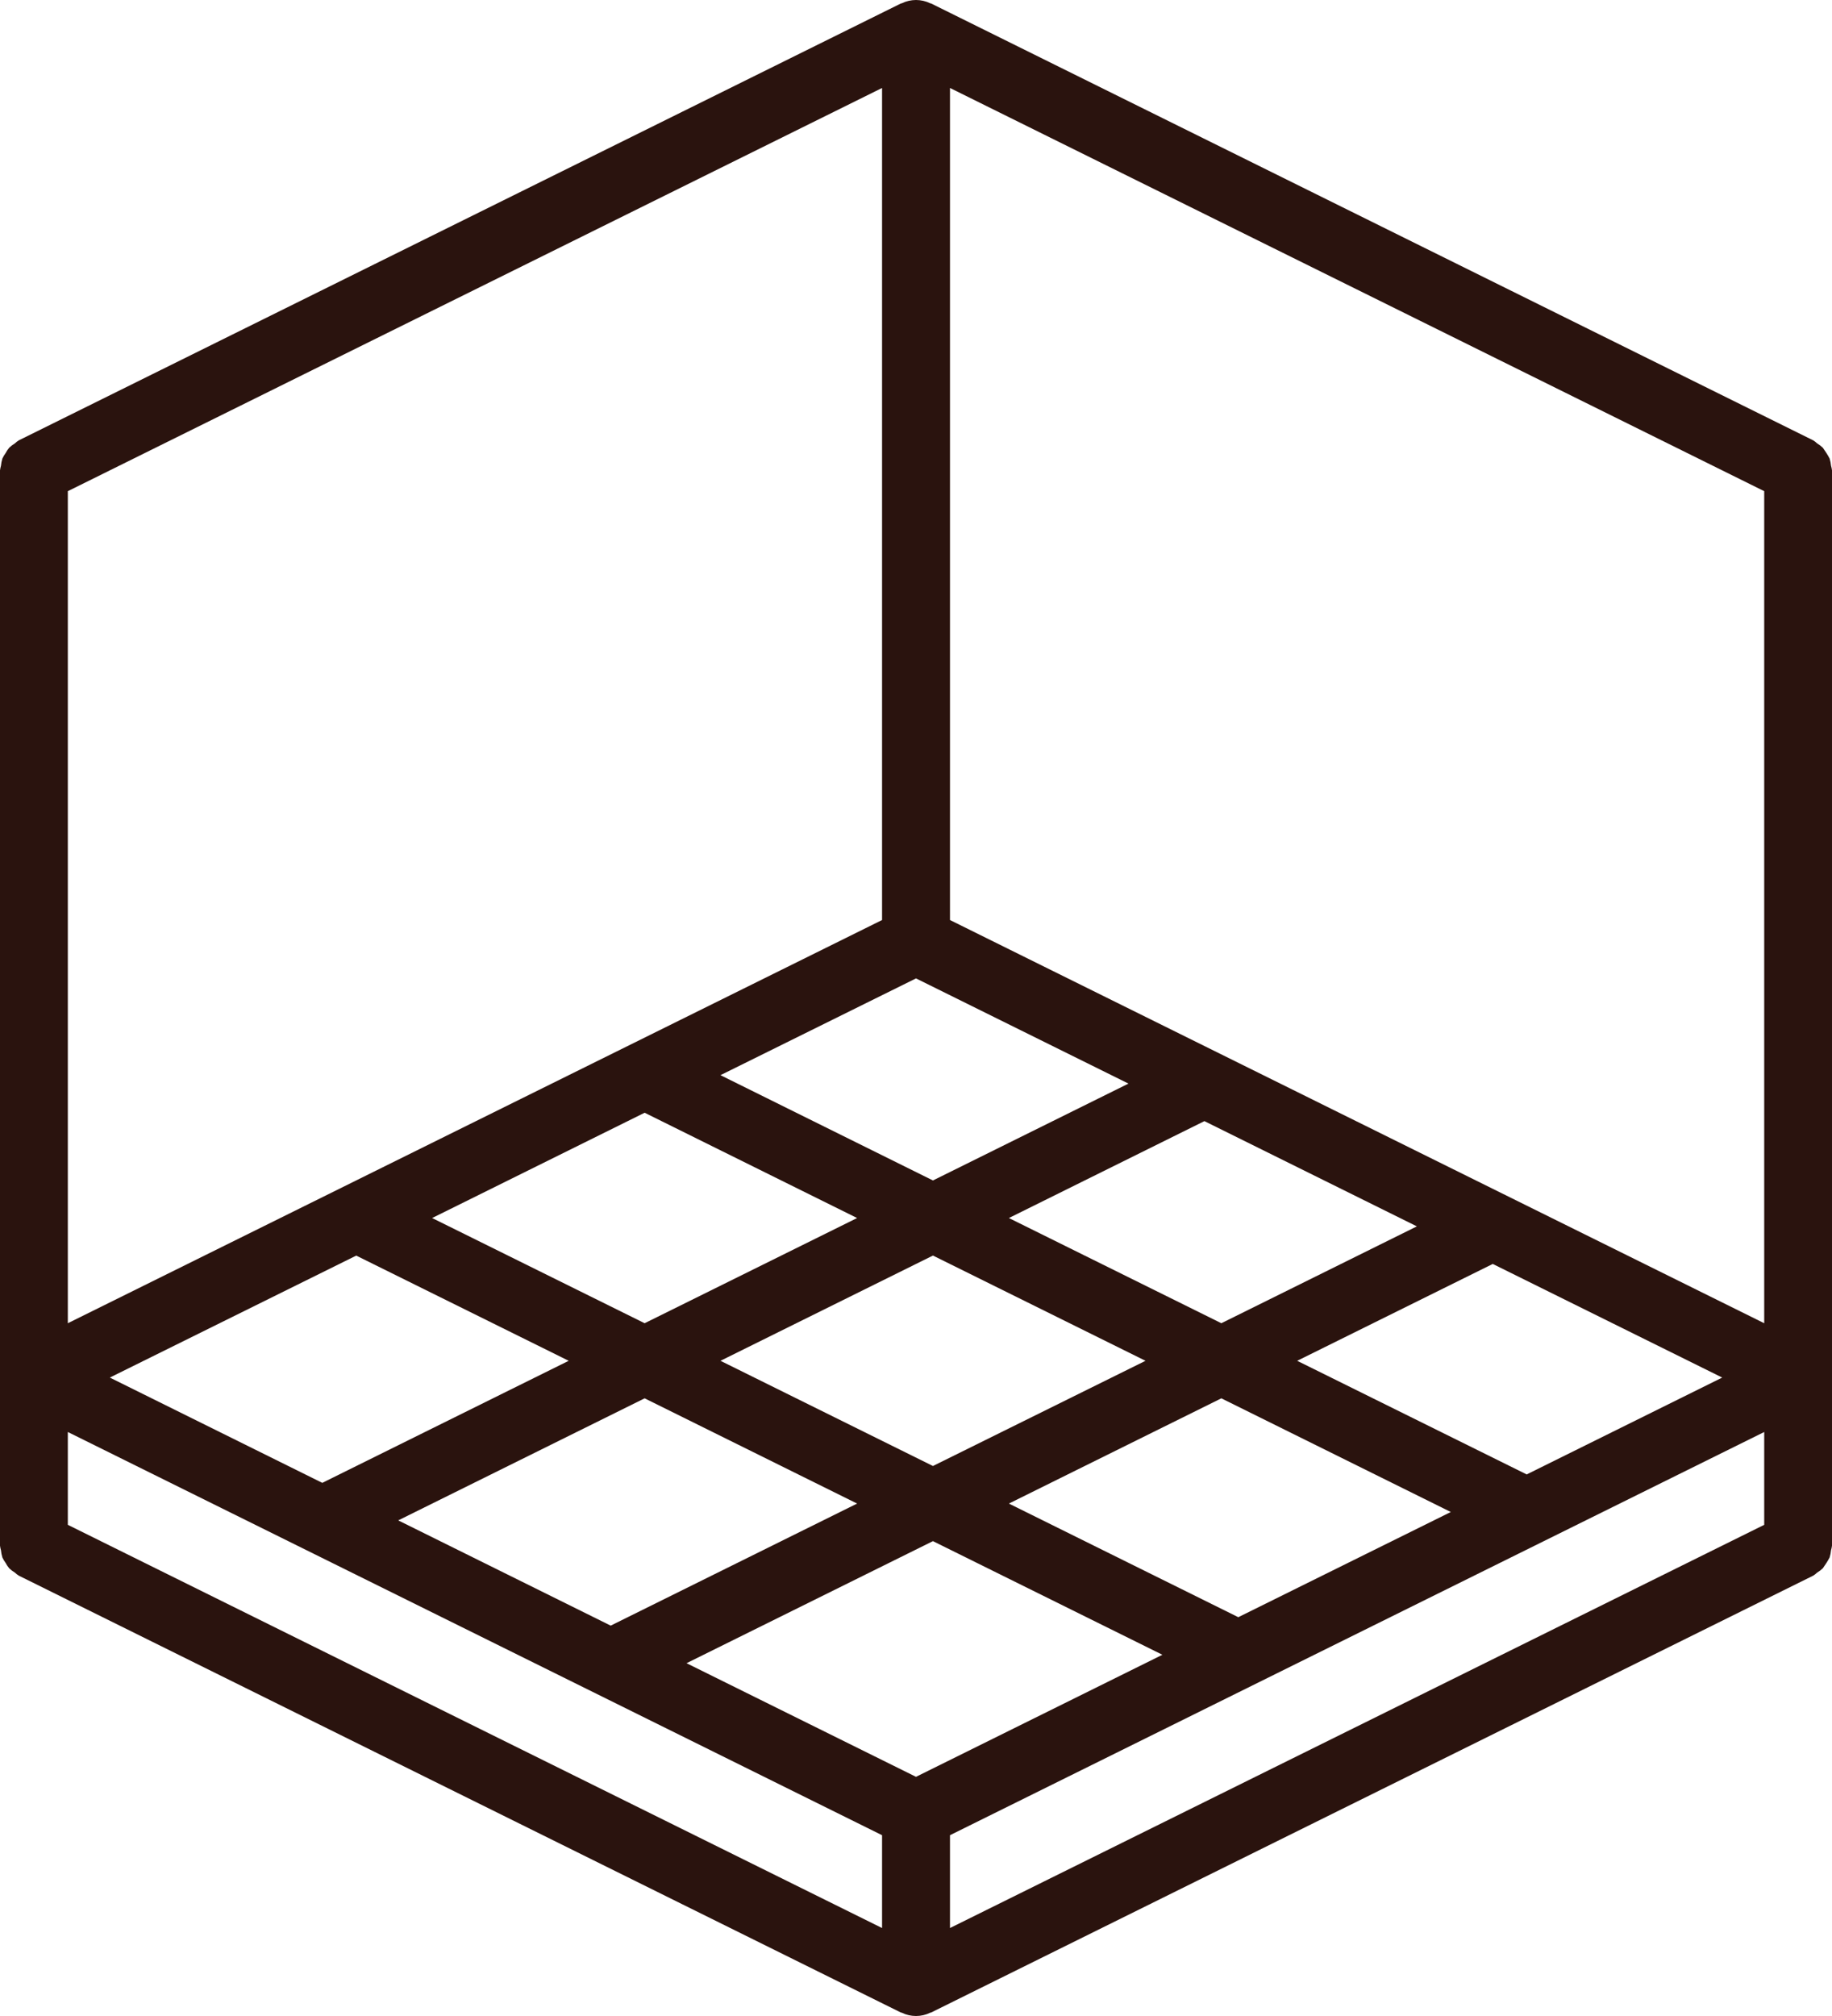 <?xml version="1.0" encoding="UTF-8"?>
<svg width="40px" height="44px" viewBox="0 0 40 44" version="1.1" xmlns="http://www.w3.org/2000/svg" xmlns:xlink="http://www.w3.org/1999/xlink">
    <!-- Generator: Sketch 52.2 (67145) - http://www.bohemiancoding.com/sketch -->
    <title>Fill 1</title>
    <desc>Created with Sketch.</desc>
    <g id="Services" stroke="none" stroke-width="1" fill="none" fill-rule="evenodd">
        <g id="Services-/-Terrassement" transform="translate(-291, -2256)" fill="#2A130E">
            <path d="M291.052,2289.992 C291.071,2290.033 291.094,2290.073 291.122,2290.11 C291.144,2290.152 291.17,2290.191 291.201,2290.229 C291.238,2290.263 291.28,2290.296 291.325,2290.323 C291.351,2290.347 291.378,2290.37 291.41,2290.389 L310.668,2299.923 C310.675,2299.926 310.682,2299.924 310.689,2299.928 C310.885,2300.024 311.115,2300.024 311.311,2299.928 C311.318,2299.924 311.325,2299.926 311.332,2299.923 L330.59,2290.389 C330.622,2290.37 330.649,2290.347 330.675,2290.323 C330.72,2290.296 330.762,2290.263 330.799,2290.229 C330.854,2290.153 330.905,2290.074 330.948,2289.992 C330.964,2289.94 330.974,2289.889 330.979,2289.835 C330.988,2289.801 330.997,2289.768 331,2289.734 L331,2266.266 C330.997,2266.232 330.988,2266.199 330.979,2266.165 C330.974,2266.111 330.964,2266.06 330.948,2266.008 C330.905,2265.926 330.854,2265.847 330.799,2265.771 C330.762,2265.737 330.72,2265.704 330.675,2265.677 C330.649,2265.653 330.622,2265.63 330.59,2265.611 L311.332,2256.077 C311.325,2256.074 311.318,2256.076 311.311,2256.072 C311.115,2255.976 310.885,2255.976 310.689,2256.072 C310.682,2256.076 310.675,2256.074 310.668,2256.077 L291.41,2265.611 C291.378,2265.63 291.351,2265.653 291.325,2265.677 C291.28,2265.704 291.238,2265.737 291.201,2265.771 C291.17,2265.809 291.144,2265.848 291.122,2265.89 C291.094,2265.927 291.071,2265.967 291.052,2266.008 C291.036,2266.06 291.026,2266.111 291.021,2266.165 C291.012,2266.199 291.003,2266.232 291,2266.266 L291,2289.734 C291.003,2289.768 291.012,2289.801 291.021,2289.835 C291.026,2289.889 291.036,2289.94 291.052,2289.992 Z M311,2277.354 L315.639,2279.65 L311.37,2281.764 L306.731,2279.466 L311,2277.354 Z M311,2294.78 L305.99,2292.3 L311.37,2289.636 L316.38,2292.116 L311,2294.78 Z M309.714,2288.816 L304.334,2291.48 L299.695,2289.183 L305.075,2286.519 L309.714,2288.816 Z M306.731,2285.7 L311.37,2283.403 L316.011,2285.7 L311.37,2287.996 L306.731,2285.7 Z M318.037,2291.296 L313.028,2288.816 L317.667,2286.519 L322.677,2289 L318.037,2291.296 Z M324.334,2288.18 L319.323,2285.7 L323.593,2283.586 L328.603,2286.066 L324.334,2288.18 Z M317.667,2284.88 L313.028,2282.584 L317.297,2280.469 L321.936,2282.766 L317.667,2284.88 Z M305.075,2280.286 L309.714,2282.584 L305.075,2284.88 L300.435,2282.584 L305.075,2280.286 Z M298.778,2283.404 L303.417,2285.7 L298.037,2288.364 L293.398,2286.066 L298.778,2283.404 Z M292.481,2287.254 L310.259,2296.054 L310.259,2298.08 L292.481,2289.28 L292.481,2287.254 Z M311.742,2296.054 L329.52,2287.254 L329.52,2289.28 L311.742,2298.08 L311.742,2296.054 Z M329.52,2284.88 L311.742,2276.08 L311.742,2257.92 L329.52,2266.72 L329.52,2284.88 Z M310.259,2276.08 L292.481,2284.88 L292.481,2266.72 L310.259,2257.92 L310.259,2276.08 Z" id="Fill-1"></path>
        </g>
    </g>
</svg>